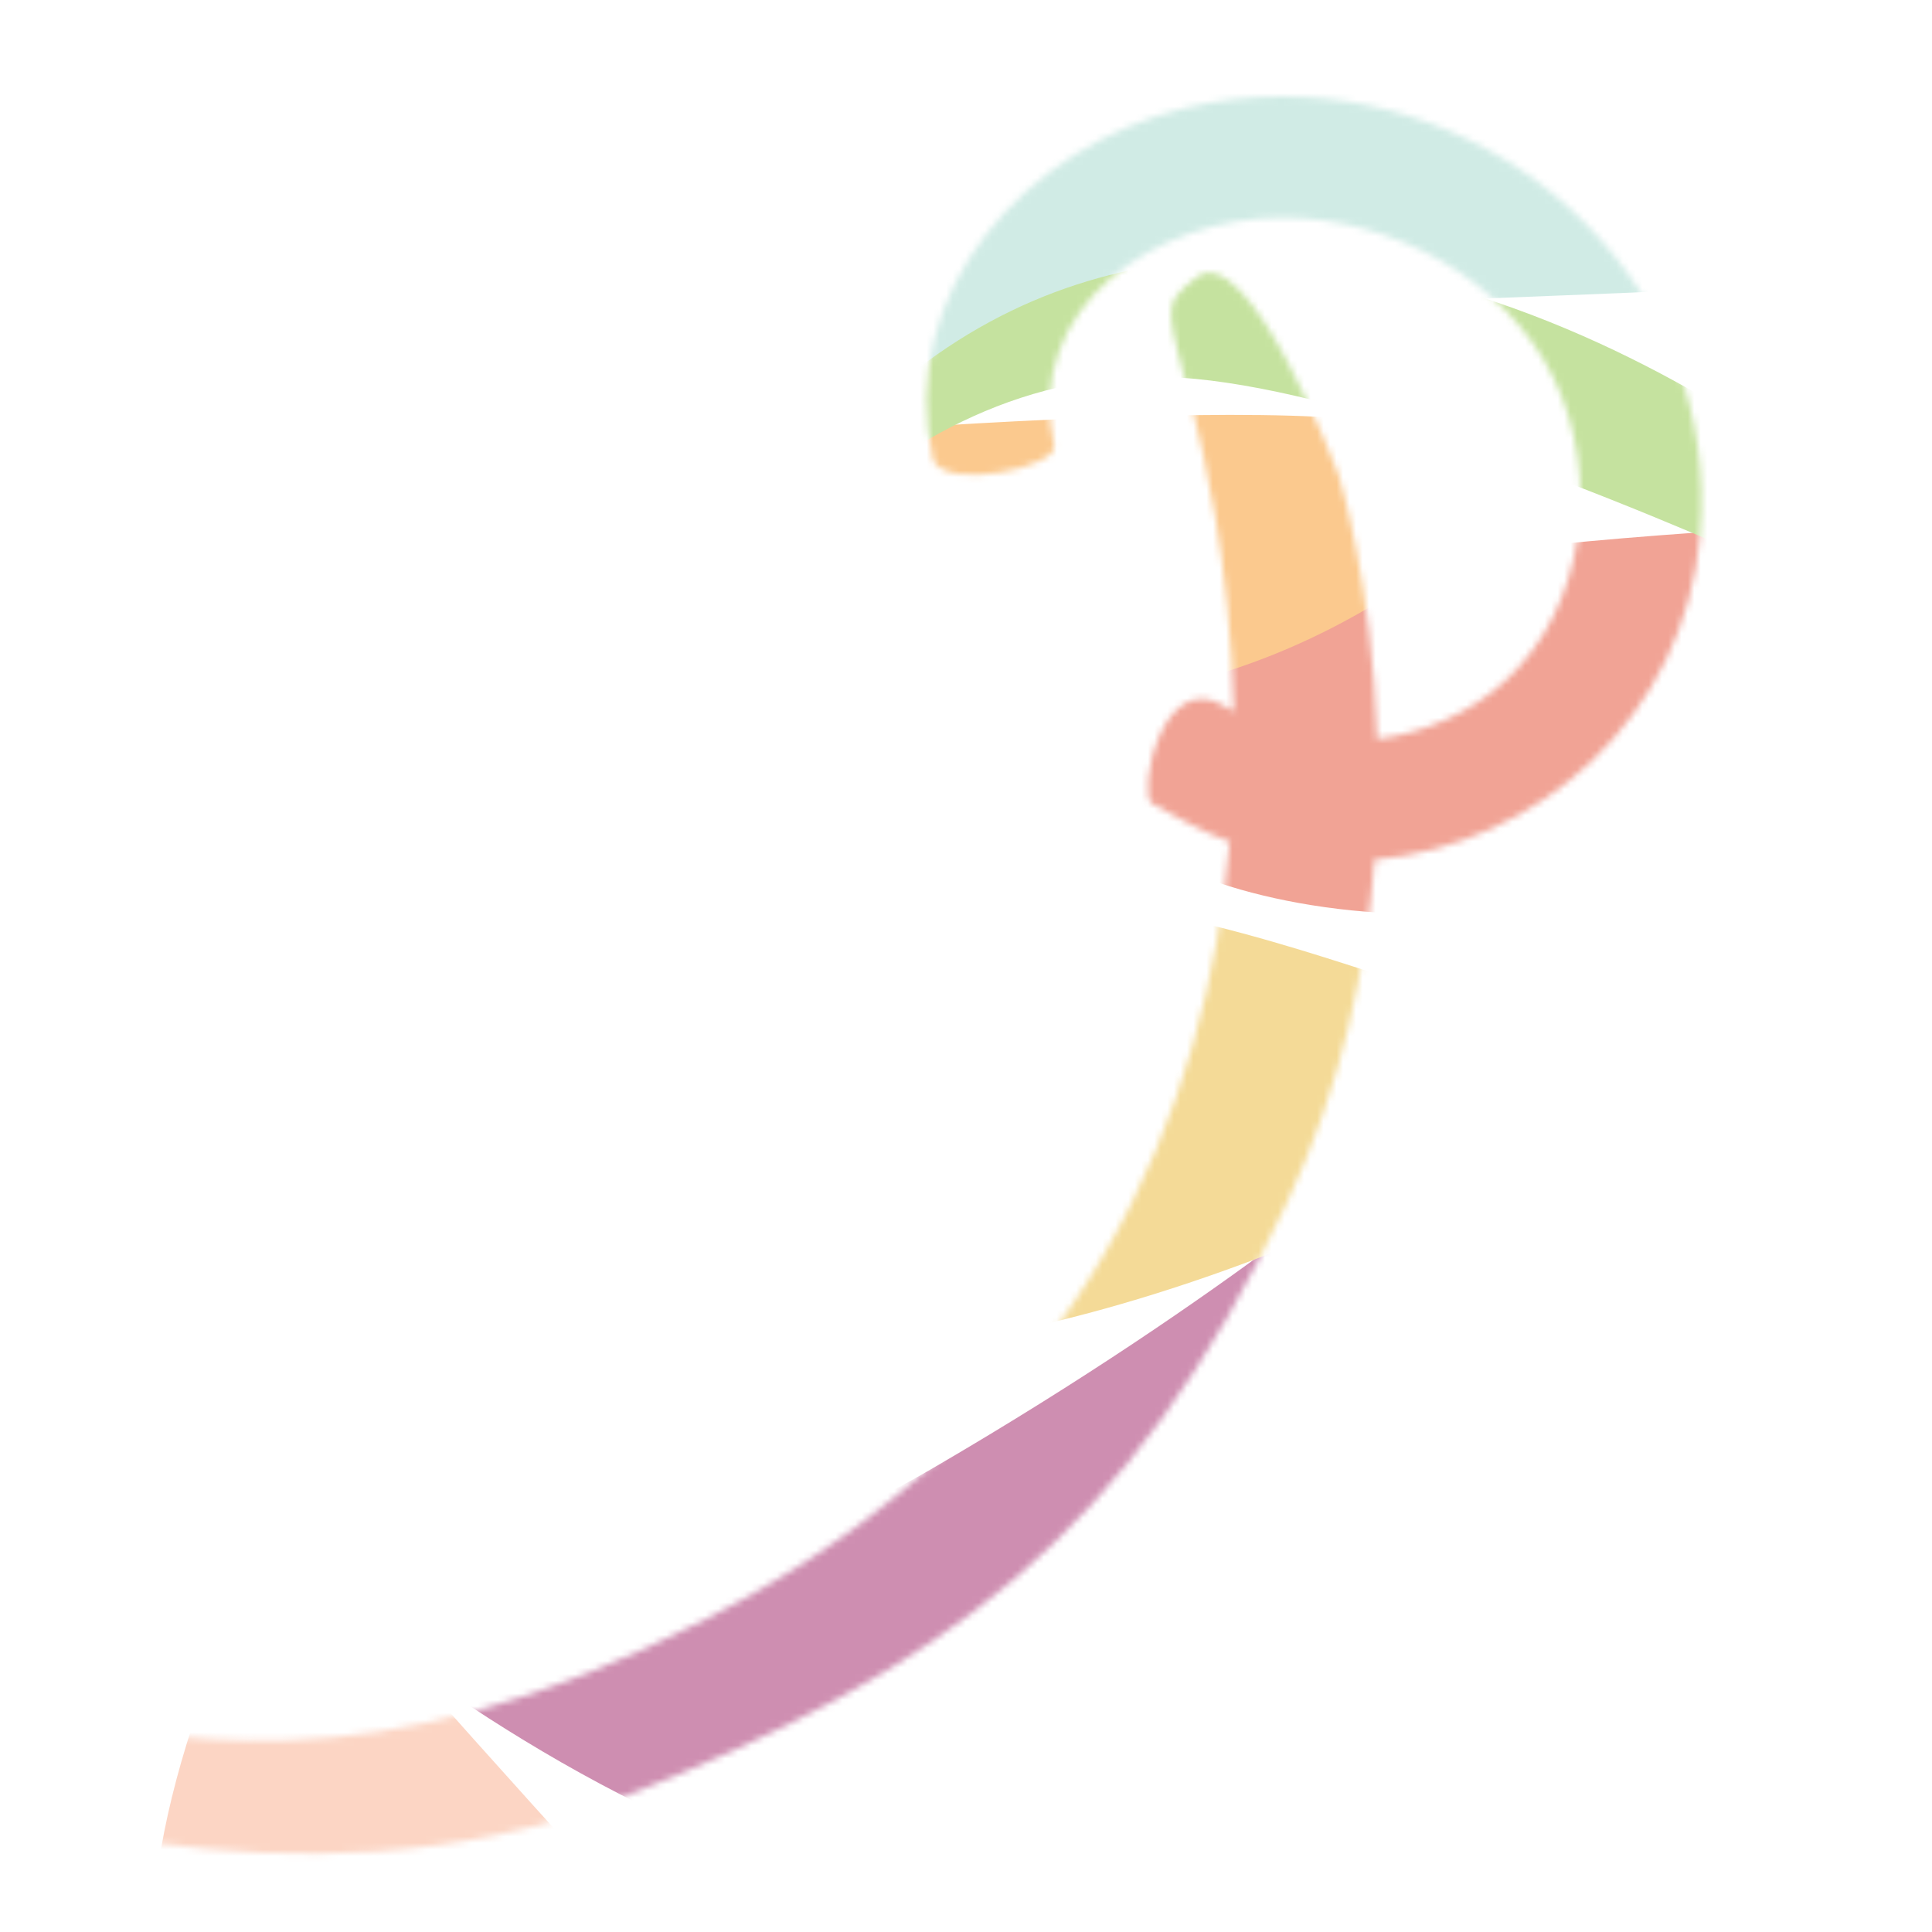 <?xml version="1.0" encoding="UTF-8"?>
<svg xmlns="http://www.w3.org/2000/svg" xmlns:xlink="http://www.w3.org/1999/xlink" width="297px" height="297px" viewBox="0 0 297 297" version="1.1">
  <title>PPN logo P achtergrond</title>
  <defs>
    <rect id="path-1" x="-6.4295736e-15" y="0" width="297" height="297"></rect>
    <path d="M202.219,1.782 C178.01,7.621 157.595,29.882 163.503,55.985 C165.899,60.599 182.278,56.97 182.105,53.837 C177.229,32.295 197.887,18.518 217.412,18.636 C234.109,18.739 251.47,28.066 258.89,43.349 C266.123,58.25 263.93,78.386 251.403,89.87 C246.028,94.799 239.013,97.848 231.744,98.804 C231.022,74.788 225.789,58.094 225.789,58.094 C225.789,58.094 211.973,21.523 203.887,27.866 C198.116,32.39 199.538,32.44 203.747,49.681 C204.743,53.751 209.209,71.229 209.692,94.551 C209.337,94.336 208.969,94.149 208.62,93.92 C198.618,87.357 194.802,107.429 197.173,108.734 C199.547,110.043 205.003,113.169 209.064,114.586 C205.647,154.569 187.968,203.6 128.684,234.015 C76.551,260.762 46.697,252.539 19.258,247.686 C5.833,245.306 2.176,245.703 0.48,249.396 C-1.45,253.613 2.723,258.69 7.975,260.112 C10.84,260.888 65.525,281.236 115.245,261.68 C164.965,242.124 193.868,221.226 217.889,170.036 C226.361,151.989 230.104,133.741 231.334,117.351 C256.427,115.089 279.071,95.412 281.414,67.313 C284.544,29.732 252.756,0.003 217.187,0 C212.241,0 207.229,0.575 202.219,1.782 Z" id="path-3"></path>
  </defs>
  <g id="Page-1" stroke="none" stroke-width="1" fill="none" fill-rule="evenodd" opacity="0.5">
    <g id="PPN-logo-P-achtergrond">
      <rect id="Rectangle" x="0" y="0" width="297" height="297"></rect>
      <g id="Clipped">
        <mask id="mask-2" fill="white">
          <use xlink:href="#path-1"></use>
        </mask>
        <g id="Rectangle"></g>
        <g id="Group" mask="url(#mask-2)">
          <g transform="translate(-20.037, 14.818)" id="Clipped">
            <mask id="mask-4" fill="white">
              <use xlink:href="#path-3"></use>
            </mask>
            <g id="Path"></g>
            <g id="Group" mask="url(#mask-4)">
              <g transform="translate(17.807, -30.806)">
                <g transform="translate(48.741, 187.082)">
                  <path d="M154.161,41.784 C154.161,41.784 100.598,126.505 64.939,112.151 C29.28,97.797 0,71.915 0,71.915 L18.05,67.647 C18.05,67.647 50.839,81.407 96.918,54.588 C143.001,27.771 169.101,4.672 169.101,4.672 L195.064,0 L154.161,41.784 Z" id="Path" fill="#9E1E63" fill-rule="nonzero"></path>
                </g>
                <g transform="translate(25.641, 197.988)">
                  <path d="M7.6,140.257 C-18.361,113.812 27.627,16.965 63.771,3.881 C99.913,-9.204 102.376,14.996 102.376,14.996 L21.627,53.997 C21.627,53.997 55.141,92.23 75.182,113.717 C111.547,152.706 21.22,177.875 21.22,177.875 L4.989,198.669 C4.989,198.669 33.56,166.703 7.6,140.257" id="Path" fill="#F9AC8A" fill-rule="nonzero"></path>
                </g>
                <g transform="translate(0, 36.839)">
                  <path d="M283.634,0 C283.634,0 254.12,115.055 238.285,132.528 C229.632,142.073 170.317,99.418 108.659,124.221 C57.433,144.823 0,177.338 0,177.338 C0,177.338 136.786,187.185 147.673,185.6 C229.521,173.679 381.729,84.116 283.634,0" id="Path" fill="#E9B62F" fill-rule="nonzero"></path>
                </g>
                <g transform="translate(156.488, 93.761)">
                  <path d="M0,24.474 C0,24.474 2.192,38.521 21.782,52.551 C41.369,66.582 119.406,75.039 132.137,15.844 C132.137,15.844 241.468,-4.772 156.382,1.029 C130.569,2.787 94.592,4.087 69.056,7.852 C43.519,11.615 0,24.474 0,24.474" id="Path" fill="#E3482C" fill-rule="nonzero"></path>
                </g>
                <g transform="translate(89.643, 0)">
                  <path d="M0.006,128.425 C0.006,128.425 61.756,27.141 106.651,0.84 C119.68,-6.795 134.907,40.133 151.082,40.267 C162.744,40.365 182.546,52.203 192.763,53.187 C221.346,55.938 219.03,45.444 219.03,45.444 C225.549,80.732 -1.339,30.636 0.006,128.425" id="Path" fill="#A2D8CC" fill-rule="nonzero"></path>
                </g>
                <g transform="translate(87.247, 79.768)">
                  <path d="M133.597,2.502 C112.587,-4.829 1.05,6.284 1.05,6.284 C-9.957,16.474 67.562,77.677 140.433,19.246 C149.016,12.362 142.478,5.601 133.597,2.502" id="Path" fill="#F7931D" fill-rule="nonzero"></path>
                </g>
                <g transform="translate(221.292, 91.664) scale(-1, 1) rotate(87.596) translate(-221.292, -91.664)translate(186.396, -21.479)">
                  <path d="M69.793,6.50662778e-14 C69.793,6.50662778e-14 19.295,26.078 18.851,72.576 C18.408,119.075 69.793,226.286 69.793,226.286 C69.793,226.286 30.661,176.273 25.066,166.803 C19.468,157.333 -49.942,48.596 69.793,6.50662778e-14" id="Path" fill="#8CC63F" fill-rule="nonzero"></path>
                </g>
              </g>
            </g>
          </g>
        </g>
      </g>
    </g>
  </g>
</svg>
